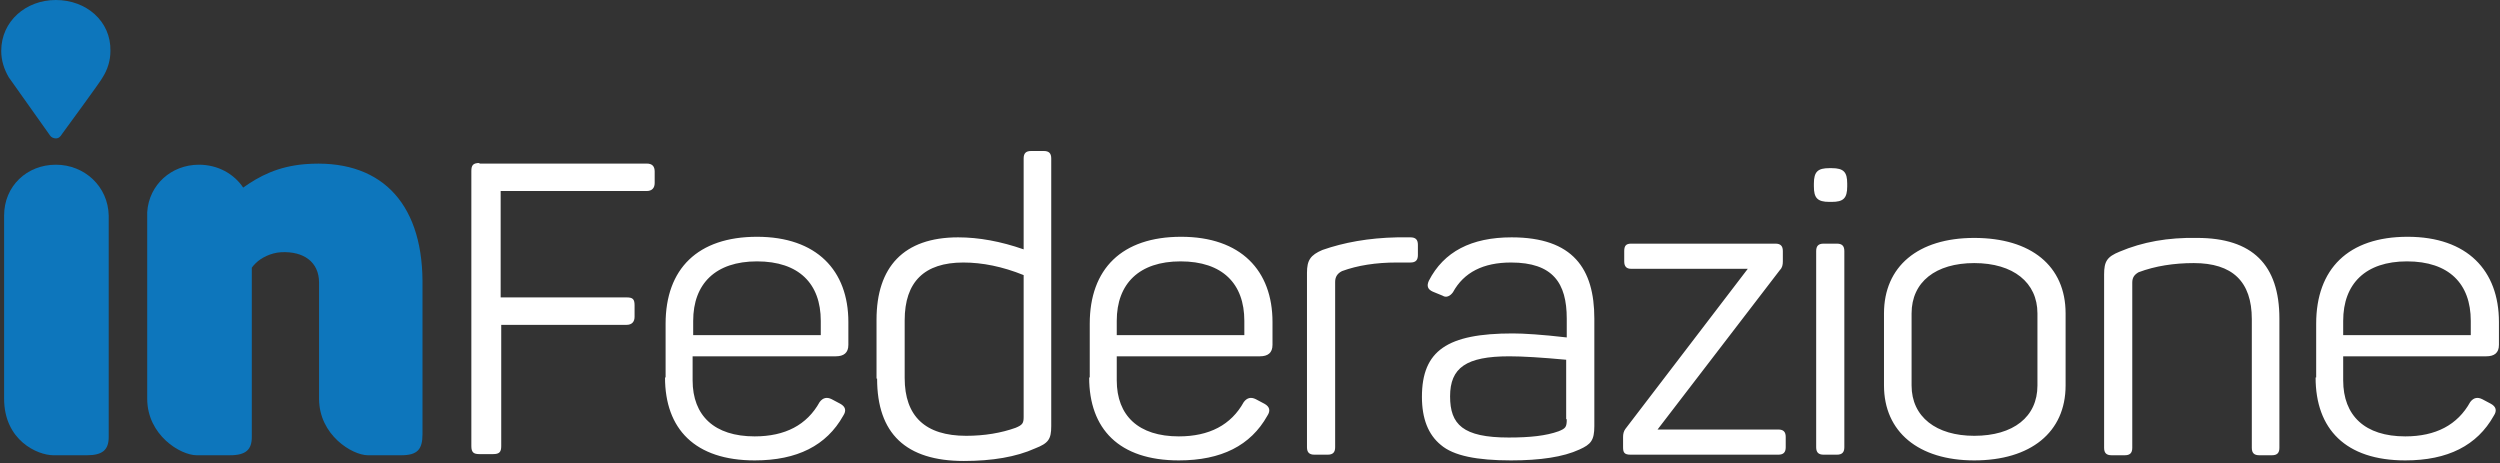 <svg width="313" height="58" viewBox="0 0 313 58" fill="none" xmlns="http://www.w3.org/2000/svg">
<rect x="0" y="0" width="313" height="58" fill="#333333" stroke="none"/>
<path d="M38.218 20.55C34.764 20.837 32.462 22.054 30.447 23.486C29.296 21.768 27.281 20.622 24.907 20.622C21.453 20.622 18.646 23.128 18.431 26.565C18.431 26.637 18.431 49.909 18.431 49.909C18.431 54.491 22.604 56.997 24.619 56.997H28.792C30.807 56.997 31.526 56.281 31.526 54.706V33.511C31.67 33.296 31.814 33.153 32.03 32.938C32.678 32.294 33.901 31.649 35.196 31.578C38.002 31.434 39.945 32.795 39.945 35.373V49.909C39.945 54.491 44.118 56.997 46.061 56.997H50.234C52.249 56.997 52.897 56.281 52.897 54.348V35.158C52.825 25.133 47.428 19.834 38.218 20.55Z" fill="#0D76BC"/>
<path d="M6.99 0C3.248 0 0.154 2.649 0.154 6.373C0.154 7.59 0.514 8.664 1.09 9.667L6.27 16.97C6.414 17.185 6.702 17.328 6.99 17.328C7.35 17.328 7.566 17.114 7.781 16.756C8.141 16.254 12.674 10.096 12.818 9.738C13.466 8.736 13.826 7.59 13.826 6.373C13.898 2.649 10.803 0 6.99 0Z" fill="#0D76BC"/>
<path d="M6.99 20.622C3.392 20.622 0.514 23.272 0.514 26.995V49.909C0.514 55.136 4.687 56.998 6.702 56.998H10.876C12.89 56.998 13.61 56.282 13.61 54.706V26.995C13.538 23.343 10.588 20.622 6.99 20.622Z" fill="#0D76BC"/>
<path d="M309.341 41.961H293.367V40.17C293.367 35.516 296.173 32.724 301.354 32.724C306.607 32.724 309.341 35.516 309.341 40.17V41.961ZM289.913 47.259C289.913 53.704 293.655 57.642 301.138 57.642C306.463 57.642 310.133 55.78 312.219 52.057C312.651 51.412 312.507 50.911 311.859 50.553L310.78 49.98C310.204 49.694 309.701 49.766 309.269 50.338C307.686 53.203 304.952 54.635 301.138 54.635C296.102 54.635 293.367 52.057 293.367 47.617V44.61H311.284C312.291 44.61 312.867 44.18 312.867 43.178V40.314C312.867 33.869 308.909 29.645 301.426 29.645C294.015 29.645 289.985 33.654 289.985 40.529V47.259H289.913ZM265.377 31.506C263.794 32.151 263.434 32.724 263.434 34.37V56.067C263.434 56.711 263.722 56.998 264.37 56.998H266.025C266.672 56.998 266.96 56.711 266.96 56.067V35.373C266.96 34.728 267.248 34.37 267.752 34.084C269.838 33.296 272.213 32.938 274.659 32.938C279.48 32.938 281.927 35.23 281.927 39.956V56.067C281.927 56.711 282.214 56.998 282.862 56.998H284.445C285.093 56.998 285.38 56.711 285.38 56.067V39.884C285.38 33.153 281.999 29.788 275.091 29.788C271.421 29.716 268.255 30.289 265.377 31.506ZM255.088 48.262C255.088 52.2 252.066 54.563 247.173 54.563C242.424 54.563 239.33 52.2 239.33 48.262V39.24C239.33 35.301 242.352 32.938 247.173 32.938C252.066 32.938 255.088 35.373 255.088 39.24V48.262ZM235.876 48.262C235.876 54.062 240.193 57.642 247.173 57.642C254.224 57.642 258.613 54.133 258.613 48.262V39.24C258.613 33.296 254.296 29.788 247.173 29.788C240.121 29.788 235.876 33.368 235.876 39.24V48.262ZM228.321 30.504C227.673 30.504 227.385 30.79 227.385 31.435V55.995C227.385 56.64 227.673 56.926 228.321 56.926H229.976C230.623 56.926 230.911 56.64 230.911 55.995V31.435C230.911 30.79 230.623 30.504 229.976 30.504H228.321ZM229.04 21.052C227.601 21.052 227.098 21.482 227.098 22.985V23.343C227.098 24.775 227.529 25.277 229.04 25.277H229.328C230.767 25.277 231.271 24.847 231.271 23.343V22.985C231.271 21.553 230.839 21.052 229.328 21.052H229.04ZM207.526 53.775L222.852 33.798C223.14 33.511 223.212 33.153 223.212 32.724V31.435C223.212 30.79 222.924 30.504 222.277 30.504H204.216C203.569 30.504 203.353 30.79 203.353 31.435V32.724C203.353 33.368 203.641 33.654 204.216 33.654H218.823L203.497 53.704C203.281 53.99 203.209 54.348 203.209 54.706V55.995C203.209 56.64 203.353 56.926 204.144 56.926H222.636C223.284 56.926 223.572 56.64 223.572 55.995V54.706C223.572 54.062 223.284 53.775 222.636 53.775H207.526ZM196.157 52.486C196.157 53.489 196.013 53.632 195.15 53.99C193.567 54.563 191.552 54.778 188.89 54.778C183.134 54.778 181.551 53.131 181.551 49.622C181.551 46.042 183.565 44.61 188.962 44.61C190.617 44.61 192.991 44.753 196.085 45.04V52.486H196.157ZM178.888 35.158C178.601 35.803 178.744 36.232 179.392 36.519L180.615 37.02C181.047 37.306 181.551 37.092 181.91 36.59C183.278 34.084 185.724 32.867 189.178 32.867C194.43 32.867 196.157 35.444 196.157 39.884V42.247C193.063 41.889 190.761 41.746 189.394 41.746C181.191 41.746 178.025 43.894 178.025 49.694C178.025 52.415 178.816 54.42 180.399 55.709C181.982 57.069 184.933 57.642 189.178 57.642C192.847 57.642 195.726 57.212 197.74 56.282C199.179 55.637 199.611 55.136 199.611 53.346V39.884C199.611 33.654 196.949 29.716 189.25 29.716C184.213 29.716 180.759 31.506 178.888 35.158ZM174.931 29.716C171.333 29.788 168.239 30.361 165.577 31.291C164.066 31.936 163.634 32.58 163.634 34.156V55.995C163.634 56.64 163.922 56.926 164.57 56.926H166.224C166.872 56.926 167.16 56.64 167.16 55.995V35.301C167.16 34.657 167.448 34.227 168.023 33.941C169.966 33.225 172.269 32.867 174.859 32.867H176.586C177.233 32.867 177.521 32.58 177.521 31.936V30.647C177.521 30.003 177.233 29.716 176.586 29.716H174.931ZM155.791 41.961H139.817V40.17C139.817 35.516 142.624 32.724 147.804 32.724C153.057 32.724 155.791 35.516 155.791 40.17V41.961ZM136.364 47.259C136.364 53.704 140.105 57.642 147.588 57.642C152.913 57.642 156.583 55.78 158.669 52.057C159.101 51.412 158.957 50.911 158.31 50.553L157.23 49.98C156.655 49.694 156.151 49.766 155.719 50.338C154.136 53.203 151.402 54.635 147.588 54.635C142.552 54.635 139.817 52.057 139.817 47.617V44.61H157.734C158.741 44.61 159.317 44.18 159.317 43.178V40.314C159.317 33.869 155.359 29.645 147.876 29.645C140.465 29.645 136.436 33.654 136.436 40.529V47.259H136.364ZM128.161 52.2C128.161 52.988 128.017 53.203 127.153 53.561C125.355 54.205 123.268 54.563 120.965 54.563C115.857 54.563 113.266 52.129 113.266 47.331V40.099C113.266 35.301 115.713 32.867 120.606 32.867C122.98 32.867 125.499 33.368 128.161 34.442V52.2ZM109.813 47.403C109.813 54.277 113.41 57.714 120.678 57.714C124.203 57.714 127.225 57.212 129.6 56.138C131.255 55.494 131.615 54.993 131.615 53.346V19.835C131.615 19.19 131.327 18.904 130.679 18.904H129.096C128.449 18.904 128.161 19.19 128.161 19.835V31.22C125.283 30.217 122.548 29.716 119.958 29.716C113.122 29.716 109.741 33.44 109.741 40.027V47.403H109.813ZM102.761 41.961H86.787V40.17C86.787 35.516 89.593 32.724 94.774 32.724C100.027 32.724 102.761 35.516 102.761 40.17V41.961ZM83.261 47.259C83.261 53.704 87.003 57.642 94.486 57.642C99.811 57.642 103.481 55.78 105.567 52.057C105.999 51.412 105.855 50.911 105.207 50.553L104.128 49.98C103.553 49.694 103.049 49.766 102.617 50.338C101.034 53.203 98.3 54.635 94.486 54.635C89.45 54.635 86.715 52.057 86.715 47.617V44.61H104.632C105.639 44.61 106.215 44.18 106.215 43.178V40.314C106.215 33.869 102.257 29.645 94.774 29.645C87.363 29.645 83.333 33.654 83.333 40.529V47.259H83.261ZM60.02 20.407C59.229 20.407 59.013 20.694 59.013 21.41V55.852C59.013 56.64 59.3 56.854 60.02 56.854H61.747C62.538 56.854 62.754 56.568 62.754 55.852V40.672H78.441C79.088 40.672 79.448 40.314 79.448 39.669V38.237C79.448 37.45 79.232 37.235 78.441 37.235H62.682V23.916H80.959C81.606 23.916 81.966 23.558 81.966 22.914V21.482C81.966 20.837 81.678 20.479 80.959 20.479H60.02V20.407Z" fill="white"/>
</svg>
